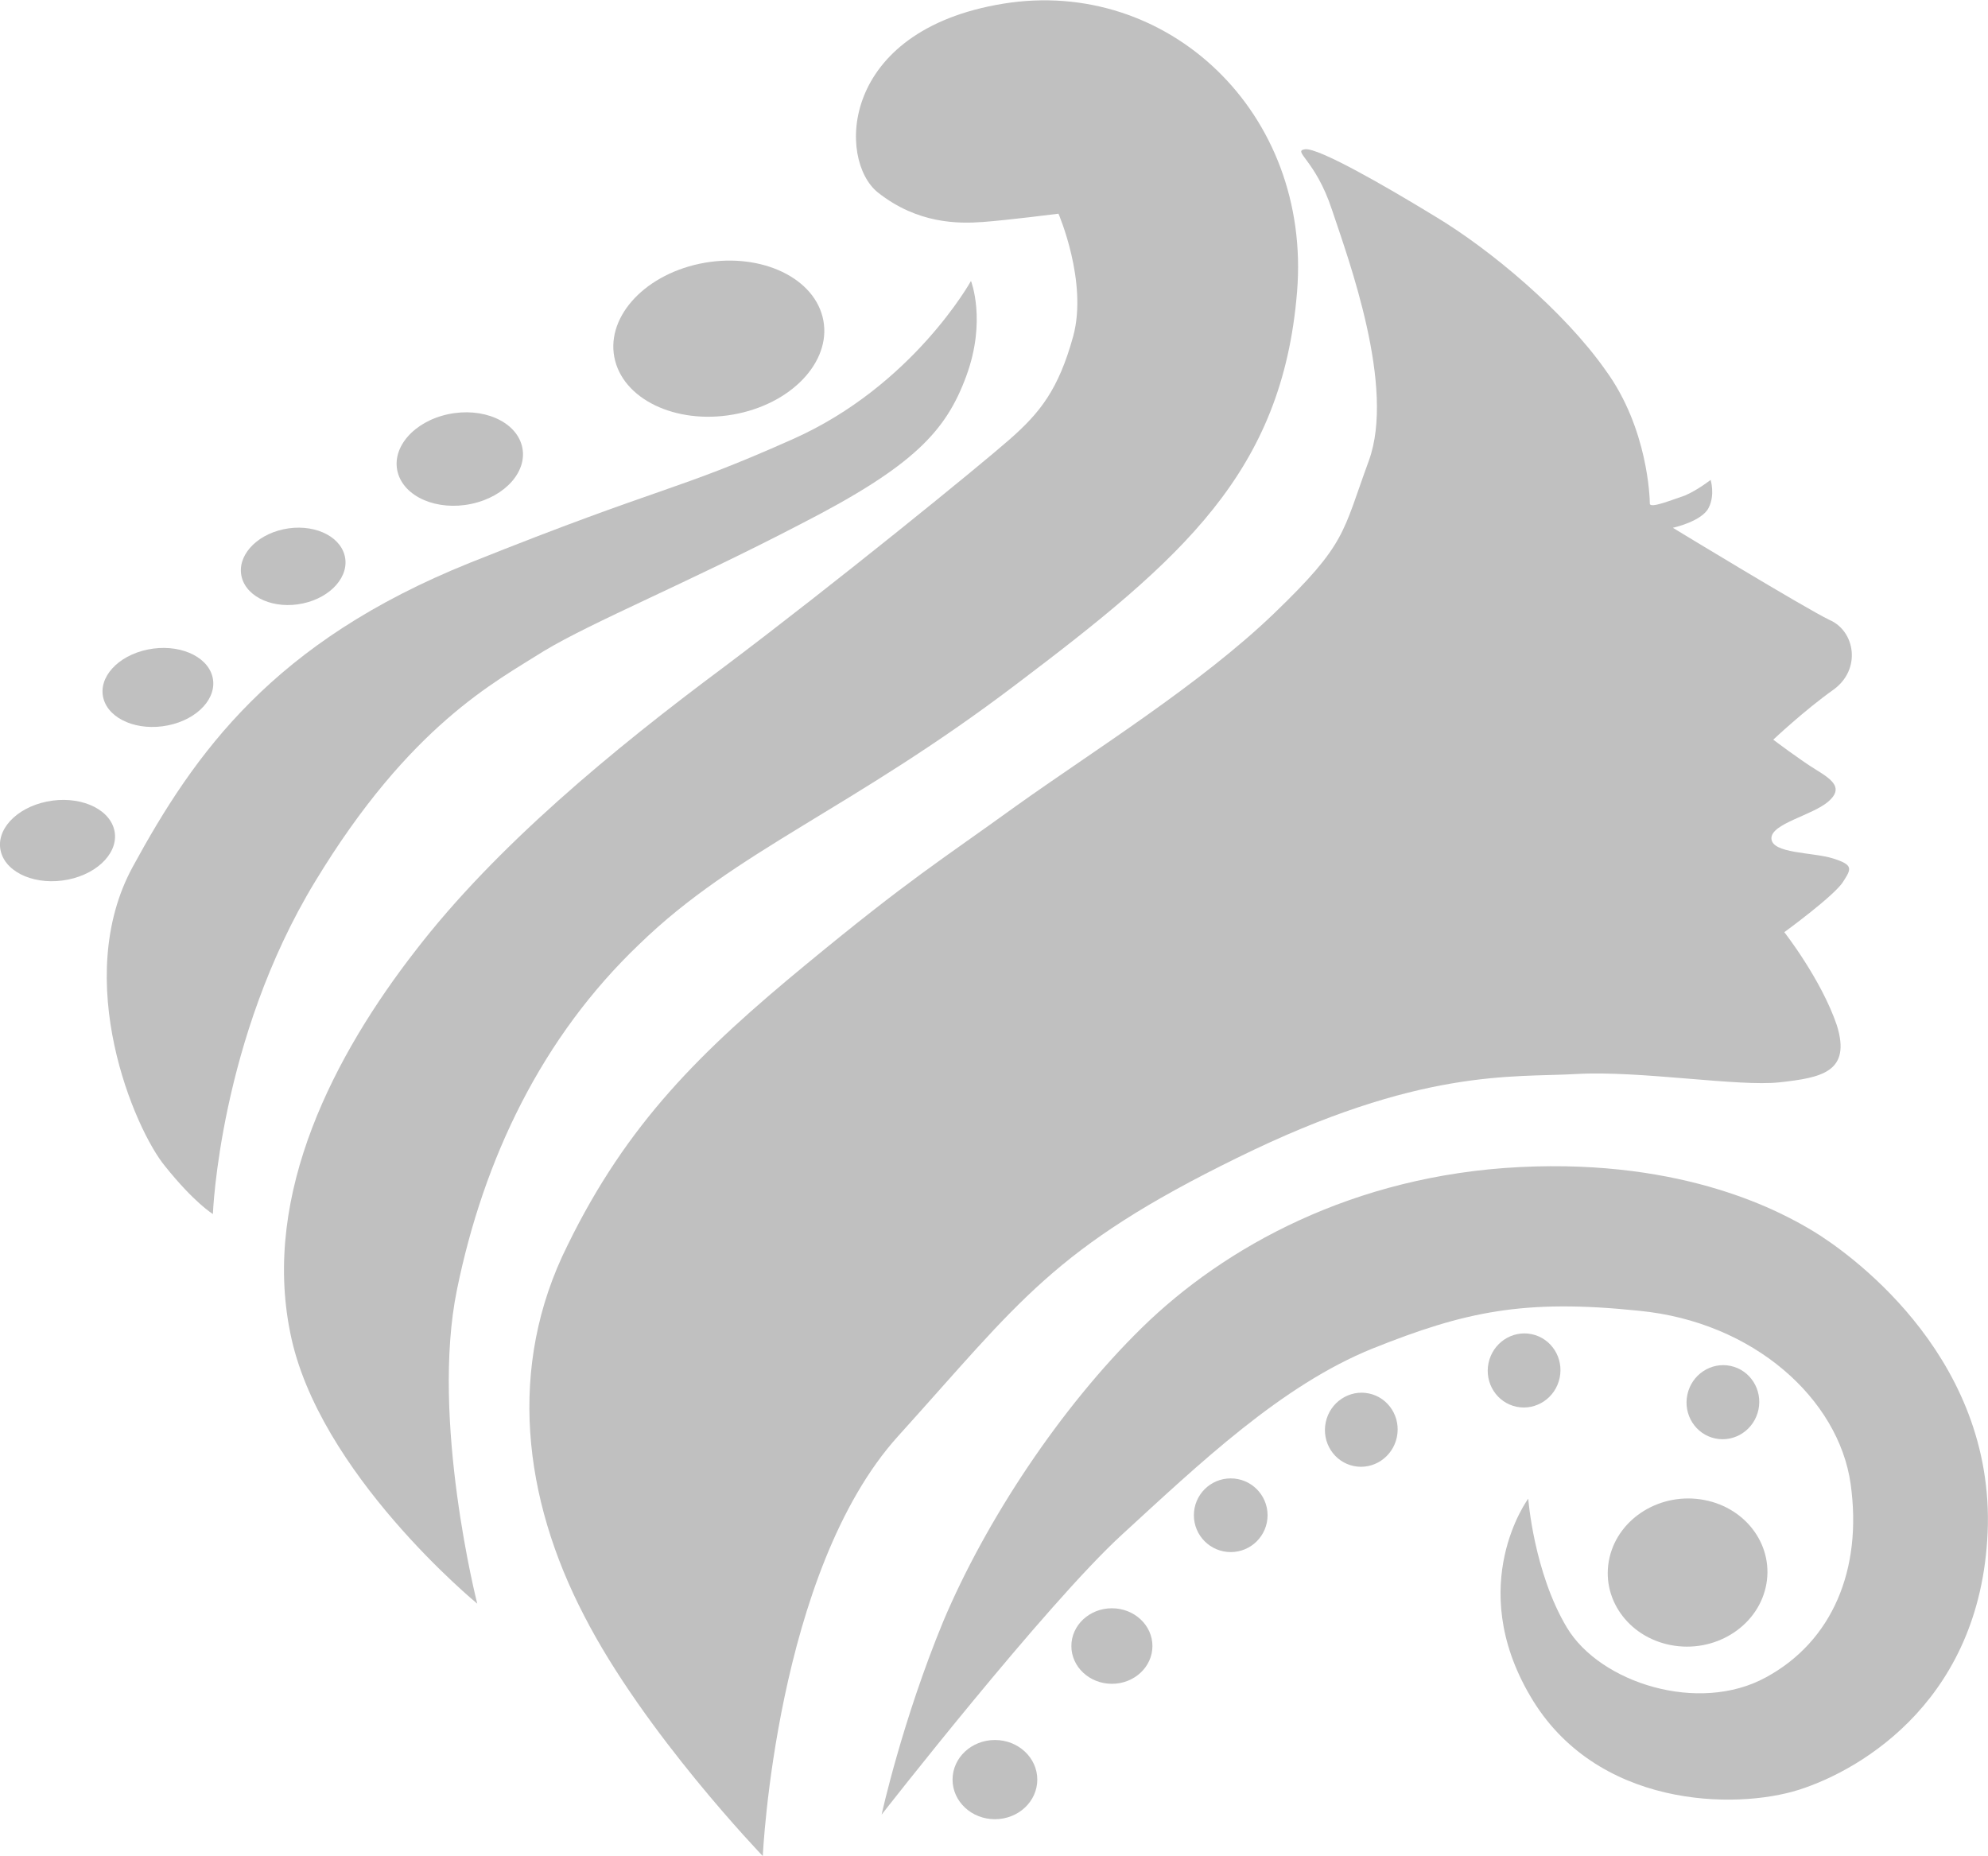 <?xml version="1.0" encoding="UTF-8"?>
<!DOCTYPE svg PUBLIC "-//W3C//DTD SVG 1.1//EN" "http://www.w3.org/Graphics/SVG/1.1/DTD/svg11.dtd">
<!-- Creator: CorelDRAW X8 -->
<svg xmlns="http://www.w3.org/2000/svg" xml:space="preserve" width="43.361mm" height="40.483mm" version="1.1" style="shape-rendering:geometricPrecision; text-rendering:geometricPrecision; image-rendering:optimizeQuality; fill-rule:evenodd; clip-rule:evenodd"
viewBox="0 0 2158 2015"
 xmlns:xlink="http://www.w3.org/1999/xlink">
 <defs>
  <style type="text/css">
   <![CDATA[
    .fil0 {fill:silver}
   ]]>
  </style>
 </defs>
 <g id="Vrstva_x0020_1">
  <ellipse class="fil0" transform="matrix(0.62 -0.126 0.146 0.536 62.305 912.553)" rx="99" ry="79"/>
  <ellipse class="fil0" transform="matrix(0.597 -0.122 0.14 0.521 171.302 746.317)" rx="99" ry="79"/>
  <ellipse class="fil0" transform="matrix(0.564 -0.12 0.132 0.51 318.171 614.855)" rx="99" ry="79"/>
  <ellipse class="fil0" transform="matrix(0.681 -0.145 0.16 0.616 499.051 498.352)" rx="99" ry="79"/>
  <ellipse class="fil0" transform="matrix(1.137 -0.242 0.267 1.029 780.248 367.673)" rx="99" ry="79"/>
  <path class="fil0" d="M231 1318c0,0 7,-190 111,-361 103,-170 196,-217 248,-250 53,-32 156,-74 279,-138 123,-63 158,-101 180,-161 22,-60 5,-103 5,-103 0,0 -63,114 -194,172 -130,58 -135,48 -350,134 -214,86 -299,207 -366,330 -67,123 2,285 35,325 32,40 52,52 52,52z"/>
  <path class="fil0" d="M518 1741c0,0 -51,-200 -22,-341 29,-142 92,-274 198,-375 105,-102 230,-146 409,-282 180,-136 289,-230 305,-426 16,-195 -141,-342 -319,-313 -178,29 -180,170 -136,205 43,34 87,34 114,32 27,-2 82,-9 82,-9 0,0 32,74 16,133 -16,58 -36,83 -69,112 -33,29 -189,156 -310,247 -121,90 -248,195 -335,308 -87,112 -167,263 -136,415 30,152 203,294 203,294z"/>
  <path class="fil0" d="M828 2015c0,0 14,-309 147,-456 132,-146 168,-204 368,-302 199,-98 299,-87 368,-91 69,-4 176,14 221,9 45,-5 78,-11 62,-62 -17,-50 -57,-101 -57,-101 0,0 55,-40 64,-55 9,-14 11,-18 -11,-25 -22,-7 -67,-5 -67,-22 0,-16 45,-25 62,-40 16,-14 5,-23 -13,-34 -18,-11 -47,-33 -47,-33 0,0 34,-32 65,-54 31,-22 24,-64 -4,-76 -27,-13 -170,-100 -170,-100 0,0 32,-7 39,-22 7,-14 2,-30 2,-30 0,0 -14,11 -28,17 -15,5 -37,14 -38,9 0,-6 -2,-82 -48,-145 -45,-64 -125,-131 -185,-167 -59,-36 -126,-74 -141,-73 -15,2 11,11 29,66 18,54 69,192 40,272 -29,79 -24,90 -103,166 -80,77 -196,149 -280,209 -83,60 -114,78 -228,172 -114,94 -194,172 -259,305 -66,132 -48,275 18,402 65,127 194,261 194,261z"/>
  <path class="fil0" d="M957 1970c0,0 178,-228 261,-304 84,-77 173,-162 272,-202 100,-40 164,-54 289,-41 125,12 217,96 230,188 13,93 -20,171 -92,210 -73,40 -180,6 -216,-54 -36,-60 -42,-140 -42,-140 0,0 -69,93 2,214 71,122 223,124 292,102 69,-22 201,-100 205,-288 3,-189 -156,-298 -189,-318 -33,-20 -138,-79 -319,-70 -181,9 -321,87 -410,174 -89,87 -170,210 -216,319 -45,109 -67,210 -67,210z"/>
  <ellipse class="fil0" cx="1080" cy="1932" rx="46" ry="43"/>
  <ellipse class="fil0" cx="1207" cy="1787" rx="44" ry="41"/>
  <circle class="fil0" cx="1336" cy="1645" r="40"/>
  <ellipse class="fil0" transform="matrix(0.465 0.098 -0.189 0.895 1477.75 1552.18)" rx="83" ry="44"/>
  <ellipse class="fil0" transform="matrix(0.465 0.098 -0.189 0.895 1654.49 1487.82)" rx="83" ry="44"/>
  <ellipse class="fil0" transform="matrix(0.465 0.098 -0.189 0.895 1870.32 1522.27)" rx="83" ry="44"/>
  <ellipse class="fil0" transform="matrix(1.021 0.196 -0.414 1.79 1831.99 1707.22)" rx="83" ry="44"/>
 </g>
</svg>
